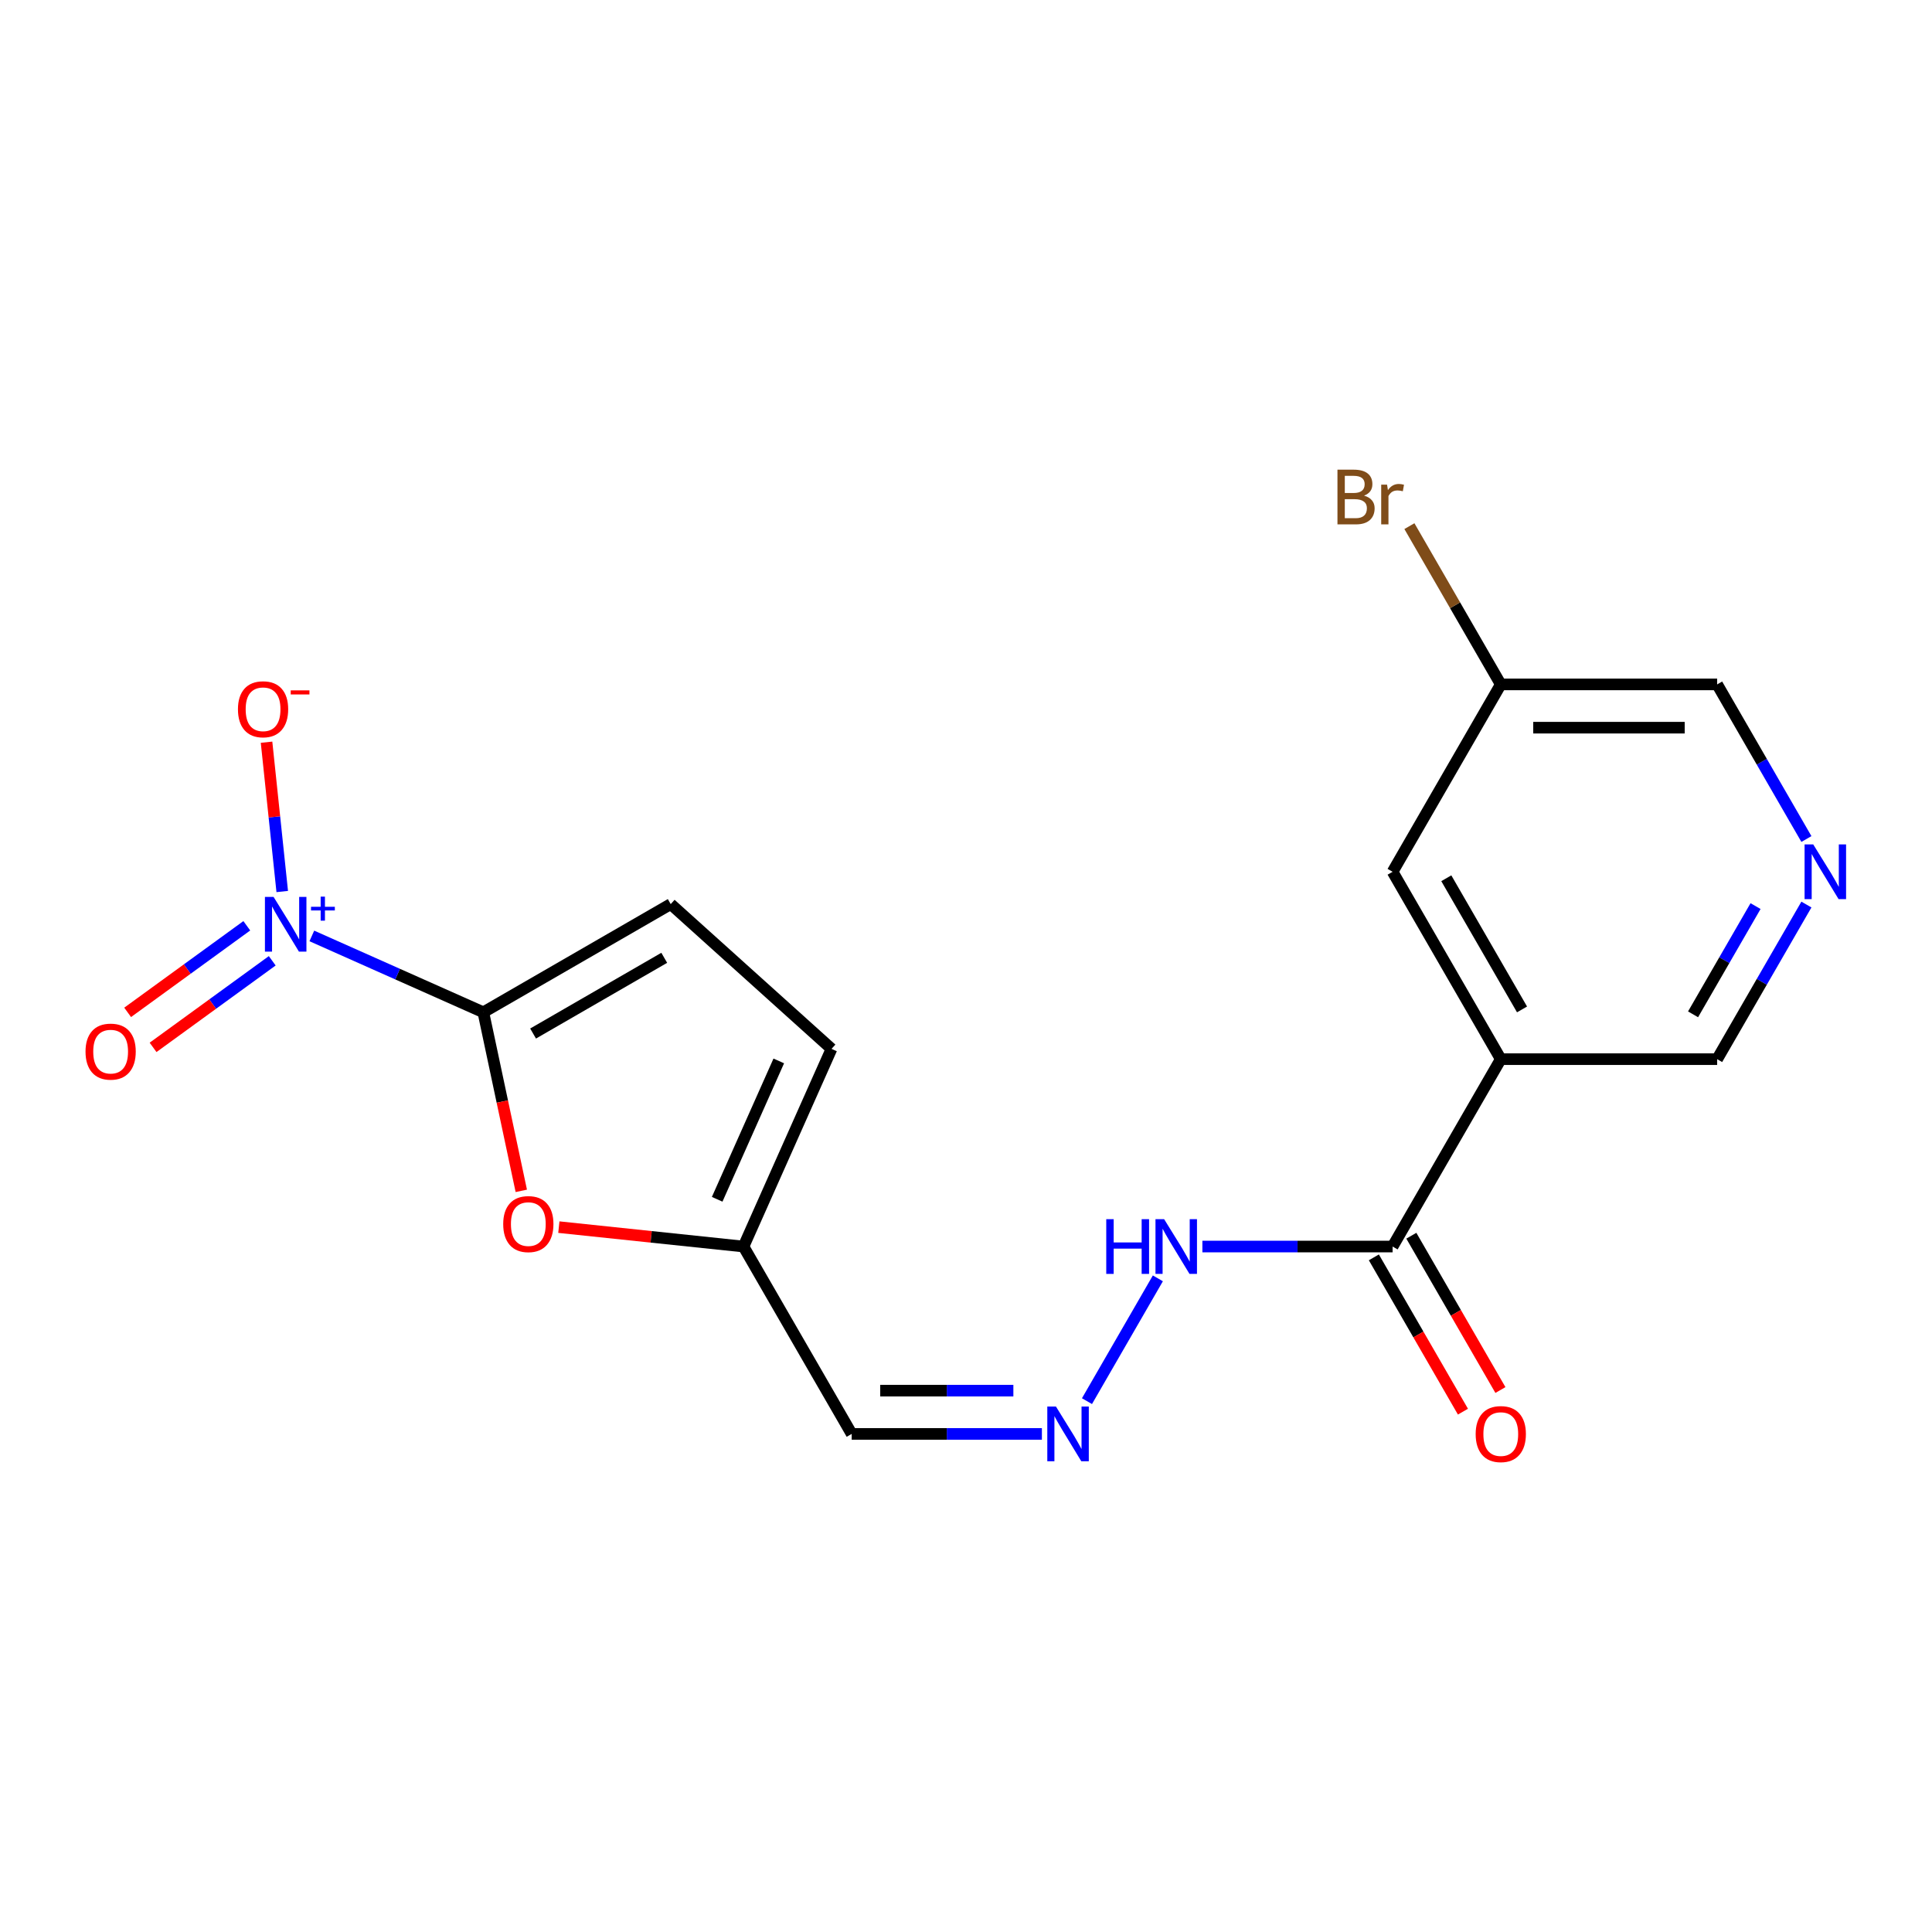 <?xml version='1.0' encoding='iso-8859-1'?>
<svg version='1.1' baseProfile='full'
              xmlns='http://www.w3.org/2000/svg'
                      xmlns:rdkit='http://www.rdkit.org/xml'
                      xmlns:xlink='http://www.w3.org/1999/xlink'
                  xml:space='preserve'
width='1000px' height='1000px' viewBox='0 0 1000 1000'>
<!-- END OF HEADER -->
<rect style='opacity:1.0;fill:#FFFFFF;stroke:none' width='1000' height='1000' x='0' y='0'> </rect>
<path class='bond-0' d='M 250.176,523.958 L 205.792,504.197' style='fill:none;fill-rule:evenodd;stroke:#000000;stroke-width:6px;stroke-linecap:butt;stroke-linejoin:miter;stroke-opacity:1' />
<path class='bond-0' d='M 205.792,504.197 L 161.408,484.436' style='fill:none;fill-rule:evenodd;stroke:#0000FF;stroke-width:6px;stroke-linecap:butt;stroke-linejoin:miter;stroke-opacity:1' />
<path class='bond-1' d='M 250.176,523.958 L 259.999,570.169' style='fill:none;fill-rule:evenodd;stroke:#000000;stroke-width:6px;stroke-linecap:butt;stroke-linejoin:miter;stroke-opacity:1' />
<path class='bond-1' d='M 259.999,570.169 L 269.821,616.381' style='fill:none;fill-rule:evenodd;stroke:#FF0000;stroke-width:6px;stroke-linecap:butt;stroke-linejoin:miter;stroke-opacity:1' />
<path class='bond-4' d='M 250.176,523.958 L 347.162,467.963' style='fill:none;fill-rule:evenodd;stroke:#000000;stroke-width:6px;stroke-linecap:butt;stroke-linejoin:miter;stroke-opacity:1' />
<path class='bond-4' d='M 275.923,534.956 L 343.813,495.759' style='fill:none;fill-rule:evenodd;stroke:#000000;stroke-width:6px;stroke-linecap:butt;stroke-linejoin:miter;stroke-opacity:1' />
<path class='bond-8' d='M 146.086,461.448 L 142.024,422.806' style='fill:none;fill-rule:evenodd;stroke:#0000FF;stroke-width:6px;stroke-linecap:butt;stroke-linejoin:miter;stroke-opacity:1' />
<path class='bond-8' d='M 142.024,422.806 L 137.963,384.164' style='fill:none;fill-rule:evenodd;stroke:#FF0000;stroke-width:6px;stroke-linecap:butt;stroke-linejoin:miter;stroke-opacity:1' />
<path class='bond-9' d='M 127.746,479.184 L 96.905,501.591' style='fill:none;fill-rule:evenodd;stroke:#0000FF;stroke-width:6px;stroke-linecap:butt;stroke-linejoin:miter;stroke-opacity:1' />
<path class='bond-9' d='M 96.905,501.591 L 66.065,523.998' style='fill:none;fill-rule:evenodd;stroke:#FF0000;stroke-width:6px;stroke-linecap:butt;stroke-linejoin:miter;stroke-opacity:1' />
<path class='bond-9' d='M 140.911,497.305 L 110.071,519.712' style='fill:none;fill-rule:evenodd;stroke:#0000FF;stroke-width:6px;stroke-linecap:butt;stroke-linejoin:miter;stroke-opacity:1' />
<path class='bond-9' d='M 110.071,519.712 L 79.23,542.118' style='fill:none;fill-rule:evenodd;stroke:#FF0000;stroke-width:6px;stroke-linecap:butt;stroke-linejoin:miter;stroke-opacity:1' />
<path class='bond-5' d='M 289.26,635.161 L 337.048,640.184' style='fill:none;fill-rule:evenodd;stroke:#FF0000;stroke-width:6px;stroke-linecap:butt;stroke-linejoin:miter;stroke-opacity:1' />
<path class='bond-5' d='M 337.048,640.184 L 384.837,645.207' style='fill:none;fill-rule:evenodd;stroke:#000000;stroke-width:6px;stroke-linecap:butt;stroke-linejoin:miter;stroke-opacity:1' />
<path class='bond-2' d='M 776.802,548.221 L 720.807,645.207' style='fill:none;fill-rule:evenodd;stroke:#000000;stroke-width:6px;stroke-linecap:butt;stroke-linejoin:miter;stroke-opacity:1' />
<path class='bond-12' d='M 776.802,548.221 L 720.807,451.234' style='fill:none;fill-rule:evenodd;stroke:#000000;stroke-width:6px;stroke-linecap:butt;stroke-linejoin:miter;stroke-opacity:1' />
<path class='bond-12' d='M 787.8,522.474 L 748.604,454.583' style='fill:none;fill-rule:evenodd;stroke:#000000;stroke-width:6px;stroke-linecap:butt;stroke-linejoin:miter;stroke-opacity:1' />
<path class='bond-15' d='M 776.802,548.221 L 888.792,548.221' style='fill:none;fill-rule:evenodd;stroke:#000000;stroke-width:6px;stroke-linecap:butt;stroke-linejoin:miter;stroke-opacity:1' />
<path class='bond-3' d='M 720.807,645.207 L 671.582,645.207' style='fill:none;fill-rule:evenodd;stroke:#000000;stroke-width:6px;stroke-linecap:butt;stroke-linejoin:miter;stroke-opacity:1' />
<path class='bond-3' d='M 671.582,645.207 L 622.357,645.207' style='fill:none;fill-rule:evenodd;stroke:#0000FF;stroke-width:6px;stroke-linecap:butt;stroke-linejoin:miter;stroke-opacity:1' />
<path class='bond-14' d='M 711.108,650.806 L 734.164,690.74' style='fill:none;fill-rule:evenodd;stroke:#000000;stroke-width:6px;stroke-linecap:butt;stroke-linejoin:miter;stroke-opacity:1' />
<path class='bond-14' d='M 734.164,690.74 L 757.219,730.673' style='fill:none;fill-rule:evenodd;stroke:#FF0000;stroke-width:6px;stroke-linecap:butt;stroke-linejoin:miter;stroke-opacity:1' />
<path class='bond-14' d='M 730.506,639.607 L 753.561,679.541' style='fill:none;fill-rule:evenodd;stroke:#000000;stroke-width:6px;stroke-linecap:butt;stroke-linejoin:miter;stroke-opacity:1' />
<path class='bond-14' d='M 753.561,679.541 L 776.617,719.474' style='fill:none;fill-rule:evenodd;stroke:#FF0000;stroke-width:6px;stroke-linecap:butt;stroke-linejoin:miter;stroke-opacity:1' />
<path class='bond-7' d='M 347.162,467.963 L 430.387,542.899' style='fill:none;fill-rule:evenodd;stroke:#000000;stroke-width:6px;stroke-linecap:butt;stroke-linejoin:miter;stroke-opacity:1' />
<path class='bond-11' d='M 384.837,645.207 L 440.832,742.193' style='fill:none;fill-rule:evenodd;stroke:#000000;stroke-width:6px;stroke-linecap:butt;stroke-linejoin:miter;stroke-opacity:1' />
<path class='bond-19' d='M 384.837,645.207 L 430.387,542.899' style='fill:none;fill-rule:evenodd;stroke:#000000;stroke-width:6px;stroke-linecap:butt;stroke-linejoin:miter;stroke-opacity:1' />
<path class='bond-19' d='M 371.208,620.751 L 403.093,549.135' style='fill:none;fill-rule:evenodd;stroke:#000000;stroke-width:6px;stroke-linecap:butt;stroke-linejoin:miter;stroke-opacity:1' />
<path class='bond-6' d='M 539.282,742.193 L 490.057,742.193' style='fill:none;fill-rule:evenodd;stroke:#0000FF;stroke-width:6px;stroke-linecap:butt;stroke-linejoin:miter;stroke-opacity:1' />
<path class='bond-6' d='M 490.057,742.193 L 440.832,742.193' style='fill:none;fill-rule:evenodd;stroke:#000000;stroke-width:6px;stroke-linecap:butt;stroke-linejoin:miter;stroke-opacity:1' />
<path class='bond-6' d='M 524.515,719.795 L 490.057,719.795' style='fill:none;fill-rule:evenodd;stroke:#0000FF;stroke-width:6px;stroke-linecap:butt;stroke-linejoin:miter;stroke-opacity:1' />
<path class='bond-6' d='M 490.057,719.795 L 455.599,719.795' style='fill:none;fill-rule:evenodd;stroke:#000000;stroke-width:6px;stroke-linecap:butt;stroke-linejoin:miter;stroke-opacity:1' />
<path class='bond-13' d='M 562.614,725.233 L 599.308,661.677' style='fill:none;fill-rule:evenodd;stroke:#0000FF;stroke-width:6px;stroke-linecap:butt;stroke-linejoin:miter;stroke-opacity:1' />
<path class='bond-10' d='M 934.995,468.194 L 911.894,508.207' style='fill:none;fill-rule:evenodd;stroke:#0000FF;stroke-width:6px;stroke-linecap:butt;stroke-linejoin:miter;stroke-opacity:1' />
<path class='bond-10' d='M 911.894,508.207 L 888.792,548.221' style='fill:none;fill-rule:evenodd;stroke:#000000;stroke-width:6px;stroke-linecap:butt;stroke-linejoin:miter;stroke-opacity:1' />
<path class='bond-10' d='M 908.668,468.999 L 892.497,497.008' style='fill:none;fill-rule:evenodd;stroke:#0000FF;stroke-width:6px;stroke-linecap:butt;stroke-linejoin:miter;stroke-opacity:1' />
<path class='bond-10' d='M 892.497,497.008 L 876.325,525.018' style='fill:none;fill-rule:evenodd;stroke:#000000;stroke-width:6px;stroke-linecap:butt;stroke-linejoin:miter;stroke-opacity:1' />
<path class='bond-18' d='M 934.995,434.275 L 911.894,394.261' style='fill:none;fill-rule:evenodd;stroke:#0000FF;stroke-width:6px;stroke-linecap:butt;stroke-linejoin:miter;stroke-opacity:1' />
<path class='bond-18' d='M 911.894,394.261 L 888.792,354.248' style='fill:none;fill-rule:evenodd;stroke:#000000;stroke-width:6px;stroke-linecap:butt;stroke-linejoin:miter;stroke-opacity:1' />
<path class='bond-16' d='M 720.807,451.234 L 776.802,354.248' style='fill:none;fill-rule:evenodd;stroke:#000000;stroke-width:6px;stroke-linecap:butt;stroke-linejoin:miter;stroke-opacity:1' />
<path class='bond-17' d='M 776.802,354.248 L 753.154,313.289' style='fill:none;fill-rule:evenodd;stroke:#000000;stroke-width:6px;stroke-linecap:butt;stroke-linejoin:miter;stroke-opacity:1' />
<path class='bond-17' d='M 753.154,313.289 L 729.507,272.33' style='fill:none;fill-rule:evenodd;stroke:#7F4C19;stroke-width:6px;stroke-linecap:butt;stroke-linejoin:miter;stroke-opacity:1' />
<path class='bond-20' d='M 776.802,354.248 L 888.792,354.248' style='fill:none;fill-rule:evenodd;stroke:#000000;stroke-width:6px;stroke-linecap:butt;stroke-linejoin:miter;stroke-opacity:1' />
<path class='bond-20' d='M 793.601,376.646 L 871.994,376.646' style='fill:none;fill-rule:evenodd;stroke:#000000;stroke-width:6px;stroke-linecap:butt;stroke-linejoin:miter;stroke-opacity:1' />
<path  class='atom-1' d='M 141.608 464.247
L 150.888 479.247
Q 151.808 480.727, 153.288 483.407
Q 154.768 486.087, 154.848 486.247
L 154.848 464.247
L 158.608 464.247
L 158.608 492.567
L 154.728 492.567
L 144.768 476.167
Q 143.608 474.247, 142.368 472.047
Q 141.168 469.847, 140.808 469.167
L 140.808 492.567
L 137.128 492.567
L 137.128 464.247
L 141.608 464.247
' fill='#0000FF'/>
<path  class='atom-1' d='M 160.984 469.352
L 165.974 469.352
L 165.974 464.099
L 168.191 464.099
L 168.191 469.352
L 173.313 469.352
L 173.313 471.253
L 168.191 471.253
L 168.191 476.533
L 165.974 476.533
L 165.974 471.253
L 160.984 471.253
L 160.984 469.352
' fill='#0000FF'/>
<path  class='atom-2' d='M 260.46 633.581
Q 260.46 626.781, 263.82 622.981
Q 267.18 619.181, 273.46 619.181
Q 279.74 619.181, 283.1 622.981
Q 286.46 626.781, 286.46 633.581
Q 286.46 640.461, 283.06 644.381
Q 279.66 648.261, 273.46 648.261
Q 267.22 648.261, 263.82 644.381
Q 260.46 640.501, 260.46 633.581
M 273.46 645.061
Q 277.78 645.061, 280.1 642.181
Q 282.46 639.261, 282.46 633.581
Q 282.46 628.021, 280.1 625.221
Q 277.78 622.381, 273.46 622.381
Q 269.14 622.381, 266.78 625.181
Q 264.46 627.981, 264.46 633.581
Q 264.46 639.301, 266.78 642.181
Q 269.14 645.061, 273.46 645.061
' fill='#FF0000'/>
<path  class='atom-7' d='M 546.562 728.033
L 555.842 743.033
Q 556.762 744.513, 558.242 747.193
Q 559.722 749.873, 559.802 750.033
L 559.802 728.033
L 563.562 728.033
L 563.562 756.353
L 559.682 756.353
L 549.722 739.953
Q 548.562 738.033, 547.322 735.833
Q 546.122 733.633, 545.762 732.953
L 545.762 756.353
L 542.082 756.353
L 542.082 728.033
L 546.562 728.033
' fill='#0000FF'/>
<path  class='atom-9' d='M 123.162 367.111
Q 123.162 360.311, 126.522 356.511
Q 129.882 352.711, 136.162 352.711
Q 142.442 352.711, 145.802 356.511
Q 149.162 360.311, 149.162 367.111
Q 149.162 373.991, 145.762 377.911
Q 142.362 381.791, 136.162 381.791
Q 129.922 381.791, 126.522 377.911
Q 123.162 374.031, 123.162 367.111
M 136.162 378.591
Q 140.482 378.591, 142.802 375.711
Q 145.162 372.791, 145.162 367.111
Q 145.162 361.551, 142.802 358.751
Q 140.482 355.911, 136.162 355.911
Q 131.842 355.911, 129.482 358.711
Q 127.162 361.511, 127.162 367.111
Q 127.162 372.831, 129.482 375.711
Q 131.842 378.591, 136.162 378.591
' fill='#FF0000'/>
<path  class='atom-9' d='M 150.482 357.333
L 160.171 357.333
L 160.171 359.445
L 150.482 359.445
L 150.482 357.333
' fill='#FF0000'/>
<path  class='atom-10' d='M 44.266 544.313
Q 44.266 537.513, 47.626 533.713
Q 50.986 529.913, 57.266 529.913
Q 63.546 529.913, 66.906 533.713
Q 70.266 537.513, 70.266 544.313
Q 70.266 551.193, 66.866 555.113
Q 63.466 558.993, 57.266 558.993
Q 51.026 558.993, 47.626 555.113
Q 44.266 551.233, 44.266 544.313
M 57.266 555.793
Q 61.586 555.793, 63.906 552.913
Q 66.266 549.993, 66.266 544.313
Q 66.266 538.753, 63.906 535.953
Q 61.586 533.113, 57.266 533.113
Q 52.946 533.113, 50.586 535.913
Q 48.266 538.713, 48.266 544.313
Q 48.266 550.033, 50.586 552.913
Q 52.946 555.793, 57.266 555.793
' fill='#FF0000'/>
<path  class='atom-11' d='M 938.527 437.074
L 947.807 452.074
Q 948.727 453.554, 950.207 456.234
Q 951.687 458.914, 951.767 459.074
L 951.767 437.074
L 955.527 437.074
L 955.527 465.394
L 951.647 465.394
L 941.687 448.994
Q 940.527 447.074, 939.287 444.874
Q 938.087 442.674, 937.727 441.994
L 937.727 465.394
L 934.047 465.394
L 934.047 437.074
L 938.527 437.074
' fill='#0000FF'/>
<path  class='atom-14' d='M 572.597 631.047
L 576.437 631.047
L 576.437 643.087
L 590.917 643.087
L 590.917 631.047
L 594.757 631.047
L 594.757 659.367
L 590.917 659.367
L 590.917 646.287
L 576.437 646.287
L 576.437 659.367
L 572.597 659.367
L 572.597 631.047
' fill='#0000FF'/>
<path  class='atom-14' d='M 602.557 631.047
L 611.837 646.047
Q 612.757 647.527, 614.237 650.207
Q 615.717 652.887, 615.797 653.047
L 615.797 631.047
L 619.557 631.047
L 619.557 659.367
L 615.677 659.367
L 605.717 642.967
Q 604.557 641.047, 603.317 638.847
Q 602.117 636.647, 601.757 635.967
L 601.757 659.367
L 598.077 659.367
L 598.077 631.047
L 602.557 631.047
' fill='#0000FF'/>
<path  class='atom-15' d='M 763.802 742.273
Q 763.802 735.473, 767.162 731.673
Q 770.522 727.873, 776.802 727.873
Q 783.082 727.873, 786.442 731.673
Q 789.802 735.473, 789.802 742.273
Q 789.802 749.153, 786.402 753.073
Q 783.002 756.953, 776.802 756.953
Q 770.562 756.953, 767.162 753.073
Q 763.802 749.193, 763.802 742.273
M 776.802 753.753
Q 781.122 753.753, 783.442 750.873
Q 785.802 747.953, 785.802 742.273
Q 785.802 736.713, 783.442 733.913
Q 781.122 731.073, 776.802 731.073
Q 772.482 731.073, 770.122 733.873
Q 767.802 736.673, 767.802 742.273
Q 767.802 747.993, 770.122 750.873
Q 772.482 753.753, 776.802 753.753
' fill='#FF0000'/>
<path  class='atom-18' d='M 706.027 256.542
Q 708.747 257.302, 710.107 258.982
Q 711.507 260.622, 711.507 263.062
Q 711.507 266.982, 708.987 269.222
Q 706.507 271.422, 701.787 271.422
L 692.267 271.422
L 692.267 243.102
L 700.627 243.102
Q 705.467 243.102, 707.907 245.062
Q 710.347 247.022, 710.347 250.622
Q 710.347 254.902, 706.027 256.542
M 696.067 246.302
L 696.067 255.182
L 700.627 255.182
Q 703.427 255.182, 704.867 254.062
Q 706.347 252.902, 706.347 250.622
Q 706.347 246.302, 700.627 246.302
L 696.067 246.302
M 701.787 268.222
Q 704.547 268.222, 706.027 266.902
Q 707.507 265.582, 707.507 263.062
Q 707.507 260.742, 705.867 259.582
Q 704.267 258.382, 701.187 258.382
L 696.067 258.382
L 696.067 268.222
L 701.787 268.222
' fill='#7F4C19'/>
<path  class='atom-18' d='M 717.947 250.862
L 718.387 253.702
Q 720.547 250.502, 724.067 250.502
Q 725.187 250.502, 726.707 250.902
L 726.107 254.262
Q 724.387 253.862, 723.427 253.862
Q 721.747 253.862, 720.627 254.542
Q 719.547 255.182, 718.667 256.742
L 718.667 271.422
L 714.907 271.422
L 714.907 250.862
L 717.947 250.862
' fill='#7F4C19'/>
</svg>
